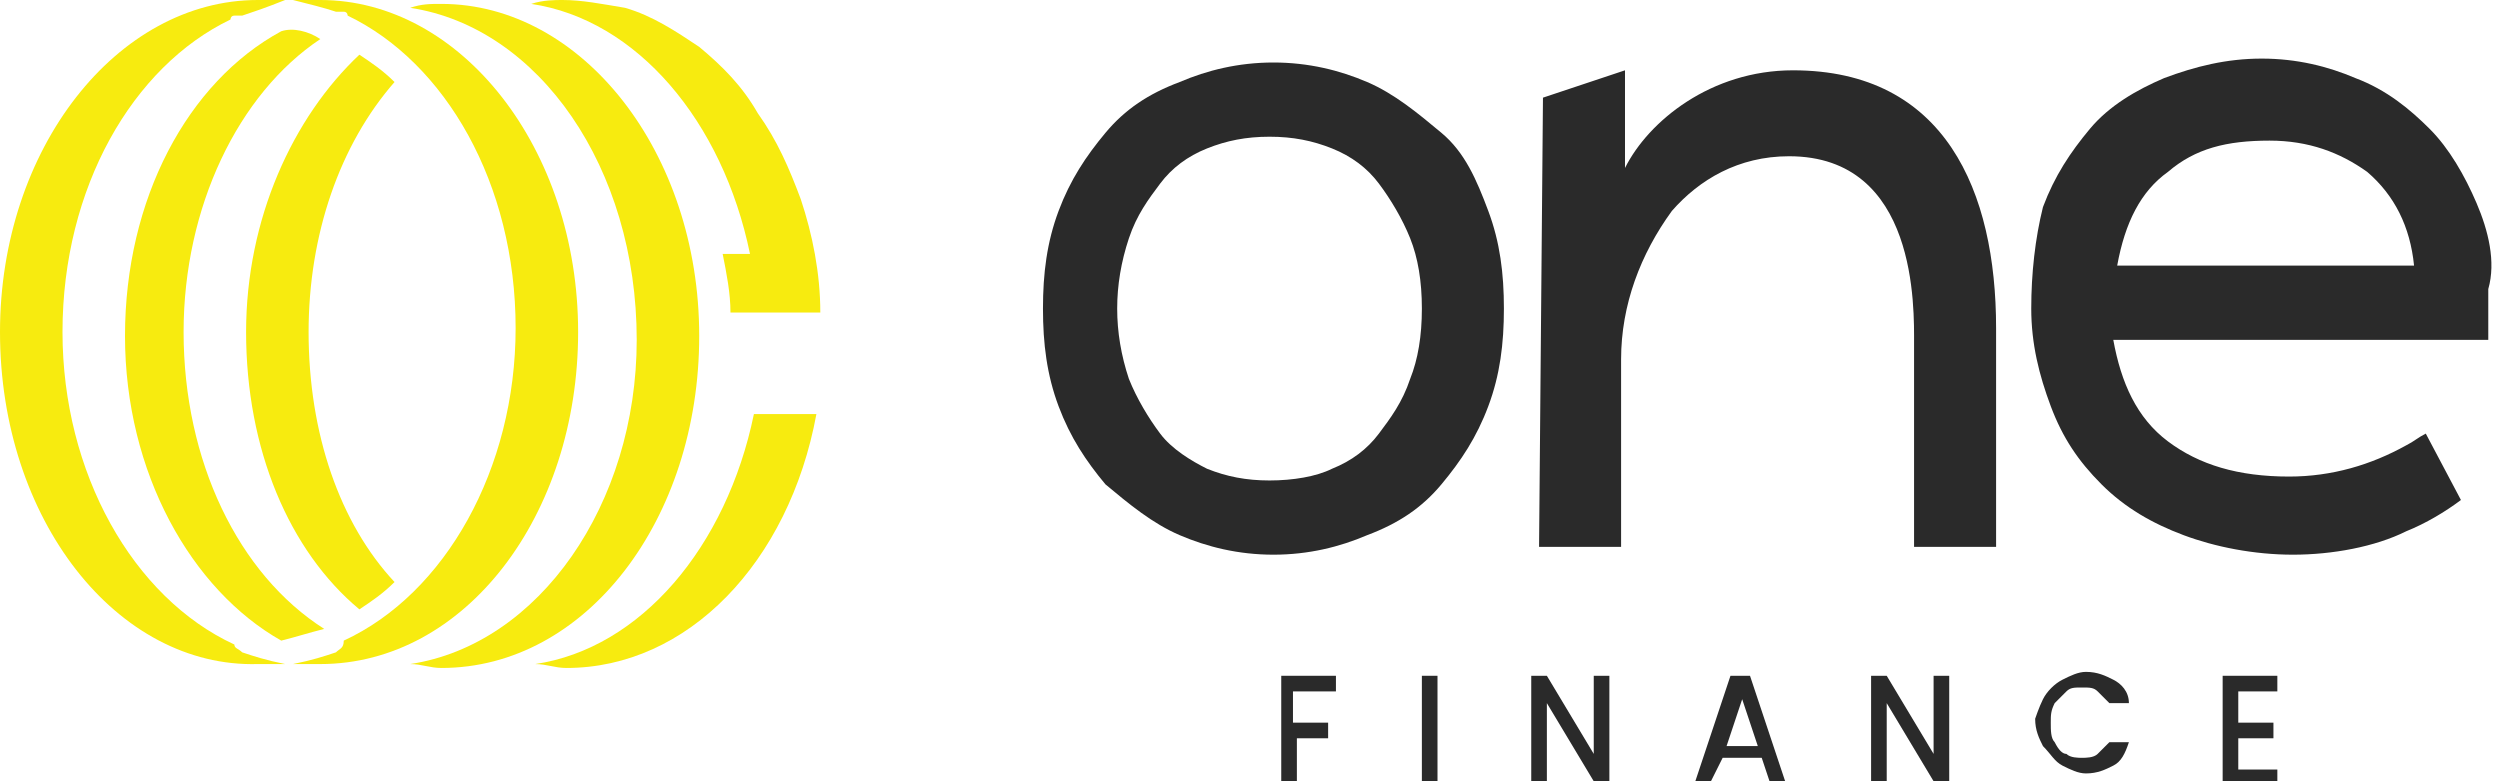 <svg xmlns="http://www.w3.org/2000/svg" xmlns:xlink="http://www.w3.org/1999/xlink" id="Layer_1" x="0px" y="0px" viewBox="0 0 64 20" style="enable-background:new 0 0 64 20;" xml:space="preserve"><style type="text/css">	.st0{fill:#2A2A2A;}	.st1{fill:#F7EB0F;}</style><path class="st0" d="M28.6,7.9c0,0.6,0.1,1.2,0.3,1.8c0.2,0.5,0.5,1,0.8,1.4c0.3,0.4,0.8,0.7,1.2,0.9c0.5,0.2,1,0.3,1.6,0.3 c0.6,0,1.2-0.1,1.6-0.3c0.5-0.2,0.9-0.5,1.2-0.9c0.3-0.4,0.6-0.8,0.8-1.4c0.2-0.5,0.3-1.1,0.3-1.8s-0.1-1.3-0.3-1.8 c-0.2-0.5-0.5-1-0.8-1.4c-0.3-0.4-0.7-0.7-1.2-0.9c-0.5-0.2-1-0.3-1.6-0.3c-0.6,0-1.1,0.1-1.6,0.3c-0.5,0.2-0.9,0.5-1.2,0.9 c-0.3,0.4-0.6,0.8-0.8,1.4C28.7,6.7,28.6,7.3,28.6,7.9z M32.6,1.6c0.9,0,1.7,0.2,2.4,0.5c0.7,0.3,1.3,0.8,1.9,1.3s0.9,1.2,1.2,2 c0.3,0.8,0.4,1.6,0.4,2.5s-0.1,1.7-0.4,2.5c-0.3,0.8-0.7,1.4-1.2,2c-0.5,0.6-1.1,1-1.9,1.3c-0.7,0.3-1.5,0.5-2.4,0.5 c-0.9,0-1.7-0.2-2.4-0.5c-0.7-0.3-1.3-0.8-1.9-1.3c-0.5-0.6-0.9-1.2-1.2-2c-0.3-0.8-0.4-1.6-0.4-2.5s0.1-1.7,0.4-2.5 c0.3-0.8,0.7-1.4,1.2-2c0.5-0.6,1.1-1,1.9-1.3C30.9,1.8,31.7,1.6,32.6,1.6z"></path><path class="st0" d="M39.5,2.5l2.1-0.7v2.5c0.6-1.2,2.2-2.5,4.3-2.5c3.9,0,5.2,3.1,5.2,6.6V14H49V8.8C49,7.9,49.1,4,45.8,4 c-1.3,0-2.3,0.6-3,1.4c-0.8,1.1-1.3,2.4-1.3,3.8V14h-2.1L39.5,2.5L39.5,2.5z"></path><path class="st0" d="M54.2,6.8c0.2-1.1,0.6-1.9,1.3-2.4c0.7-0.6,1.5-0.8,2.6-0.8c1,0,1.8,0.3,2.5,0.8c0.7,0.6,1.1,1.4,1.2,2.4H54.2 L54.2,6.8z M63.4,5.2c-0.3-0.7-0.7-1.4-1.2-1.9c-0.5-0.5-1.1-1-1.9-1.3c-0.7-0.3-1.5-0.5-2.4-0.5c-0.9,0-1.7,0.2-2.5,0.5 c-0.7,0.3-1.4,0.7-1.9,1.3c-0.5,0.6-0.9,1.2-1.2,2C52.1,6.1,52,7,52,7.9c0,0.9,0.2,1.7,0.5,2.5c0.3,0.8,0.7,1.4,1.3,2 c0.6,0.6,1.3,1,2.1,1.3c0.8,0.3,1.8,0.5,2.8,0.5c1,0,2.1-0.2,2.9-0.6c0.5-0.2,1-0.5,1.4-0.8l-0.9-1.7c-0.2,0.1-0.3,0.2-0.5,0.3 c-0.9,0.5-1.9,0.8-3,0.8c-1.3,0-2.3-0.3-3.1-0.9c-0.8-0.6-1.2-1.5-1.4-2.6h9.6c0-0.1,0-0.1,0-0.2c0-0.1,0-0.2,0-0.4 c0-0.2,0-0.4,0-0.7C63.9,6.7,63.7,5.9,63.4,5.2"></path><path class="st0" d="M34.2,17.3v0.4h-1.1v0.8H34v0.4h-0.8V20h-0.4v-2.7H34.2z"></path><path class="st0" d="M36.8,17.3h-0.4V20h0.4V17.3z"></path><path class="st0" d="M41.2,20h-0.4l-1.2-2v2h-0.4v-2.7h0.4l1.2,2v-2h0.4V20z"></path><path class="st0" d="M45,19.1l-0.4-1.2l-0.4,1.2H45z M45.1,19.4h-1L43.8,20h-0.4l0.9-2.7h0.5l0.9,2.7h-0.4L45.1,19.4z"></path><path class="st0" d="M49.9,20h-0.4l-1.2-2v2h-0.4v-2.7h0.4l1.2,2v-2h0.4V20z"></path><path class="st0" d="M52.3,17.9c0.1-0.2,0.3-0.4,0.5-0.5c0.2-0.1,0.4-0.2,0.6-0.2c0.3,0,0.5,0.1,0.7,0.2c0.2,0.1,0.4,0.3,0.4,0.6 h-0.5c-0.1-0.1-0.2-0.2-0.3-0.3c-0.1-0.1-0.2-0.1-0.4-0.1c-0.2,0-0.3,0-0.4,0.1c-0.1,0.1-0.2,0.2-0.3,0.3c-0.1,0.2-0.1,0.3-0.1,0.5 c0,0.2,0,0.4,0.1,0.5c0.1,0.2,0.2,0.3,0.3,0.3c0.1,0.1,0.3,0.1,0.4,0.1c0.1,0,0.3,0,0.4-0.1c0.1-0.1,0.2-0.2,0.3-0.3h0.5 c-0.1,0.3-0.2,0.5-0.4,0.6c-0.2,0.1-0.4,0.2-0.7,0.2c-0.2,0-0.4-0.1-0.6-0.2s-0.3-0.3-0.5-0.5c-0.1-0.2-0.2-0.4-0.2-0.7 C52.1,18.4,52.2,18.1,52.3,17.9"></path><path class="st0" d="M57.3,17.7v0.8h0.9v0.4h-0.9v0.8h1V20h-1.4v-2.7h1.4v0.4H57.3z"></path><path class="st1" d="M6.2,16.7c0.3,0.1,0.6,0.2,1.1,0.3c-0.2,0-0.4,0-0.7,0C3,17.1,0,13.3,0,8.5C0,3.8,3,0,6.6,0c0.2,0,0.4,0,0.7,0 C6.8,0.2,6.5,0.3,6.2,0.4c0,0,0,0,0,0c0,0,0,0,0,0c0,0-0.1,0-0.1,0c0,0-0.1,0-0.1,0c-0.1,0-0.1,0.1-0.1,0.1c-2.5,1.2-4.3,4.3-4.3,8 c0,3.6,1.8,6.8,4.4,8C6,16.6,6.1,16.6,6.2,16.7"></path><path class="st1" d="M8.3,16.1c-0.4,0.1-0.7,0.2-1.1,0.3c-2.3-1.3-4-4.3-4-7.8s1.6-6.5,4-7.8C7.5,0.7,7.9,0.8,8.2,1 C6.1,2.4,4.7,5.3,4.7,8.5C4.7,11.8,6.1,14.7,8.3,16.1"></path><path class="st1" d="M10.1,14.9c-0.3,0.3-0.6,0.5-0.9,0.7c-1.8-1.5-2.9-4.1-2.9-7.1c0-2.9,1.2-5.5,2.9-7.1c0.3,0.2,0.6,0.4,0.9,0.7 C8.7,3.7,7.9,6,7.9,8.5C7.9,11.1,8.7,13.4,10.1,14.9z"></path><path class="st1" d="M10.5,17c0.3,0,0.5,0.1,0.8,0.1c3.7,0,6.6-3.8,6.6-8.5c0-4.7-3-8.5-6.6-8.5c-0.3,0-0.5,0-0.8,0.1 c3.3,0.5,5.8,4.1,5.8,8.5C16.3,12.9,13.8,16.5,10.5,17z"></path><path class="st1" d="M8.6,16.7c-0.3,0.1-0.6,0.2-1.1,0.3c0.2,0,0.4,0,0.7,0c3.7,0,6.6-3.8,6.6-8.5c0-4.7-3-8.5-6.6-8.5 C7.9,0,7.7,0,7.5,0c0.4,0.1,0.8,0.2,1.1,0.3c0,0,0,0,0,0c0,0,0,0,0,0c0,0,0.1,0,0.1,0c0,0,0.1,0,0.1,0c0.1,0,0.1,0.1,0.1,0.1 c2.5,1.2,4.3,4.3,4.3,8c0,3.6-1.8,6.8-4.4,8C8.8,16.6,8.7,16.6,8.6,16.7"></path><path class="st1" d="M19.3,10.6c-0.7,3.4-2.9,6-5.6,6.4c0.3,0,0.5,0.1,0.8,0.1c3.1,0,5.7-2.7,6.4-6.5H19.3L19.3,10.6z"></path><path class="st1" d="M21,8h-2.3c0-0.5-0.1-1-0.2-1.5h0.7c-0.7-3.4-2.9-6-5.6-6.4C13.9,0,14.2,0,14.4,0c0.5,0,1,0.1,1.6,0.2 c0.7,0.2,1.3,0.6,1.9,1c0.6,0.5,1.1,1,1.5,1.7c0.5,0.7,0.8,1.4,1.1,2.2C20.8,6,21,7,21,8"></path></svg>